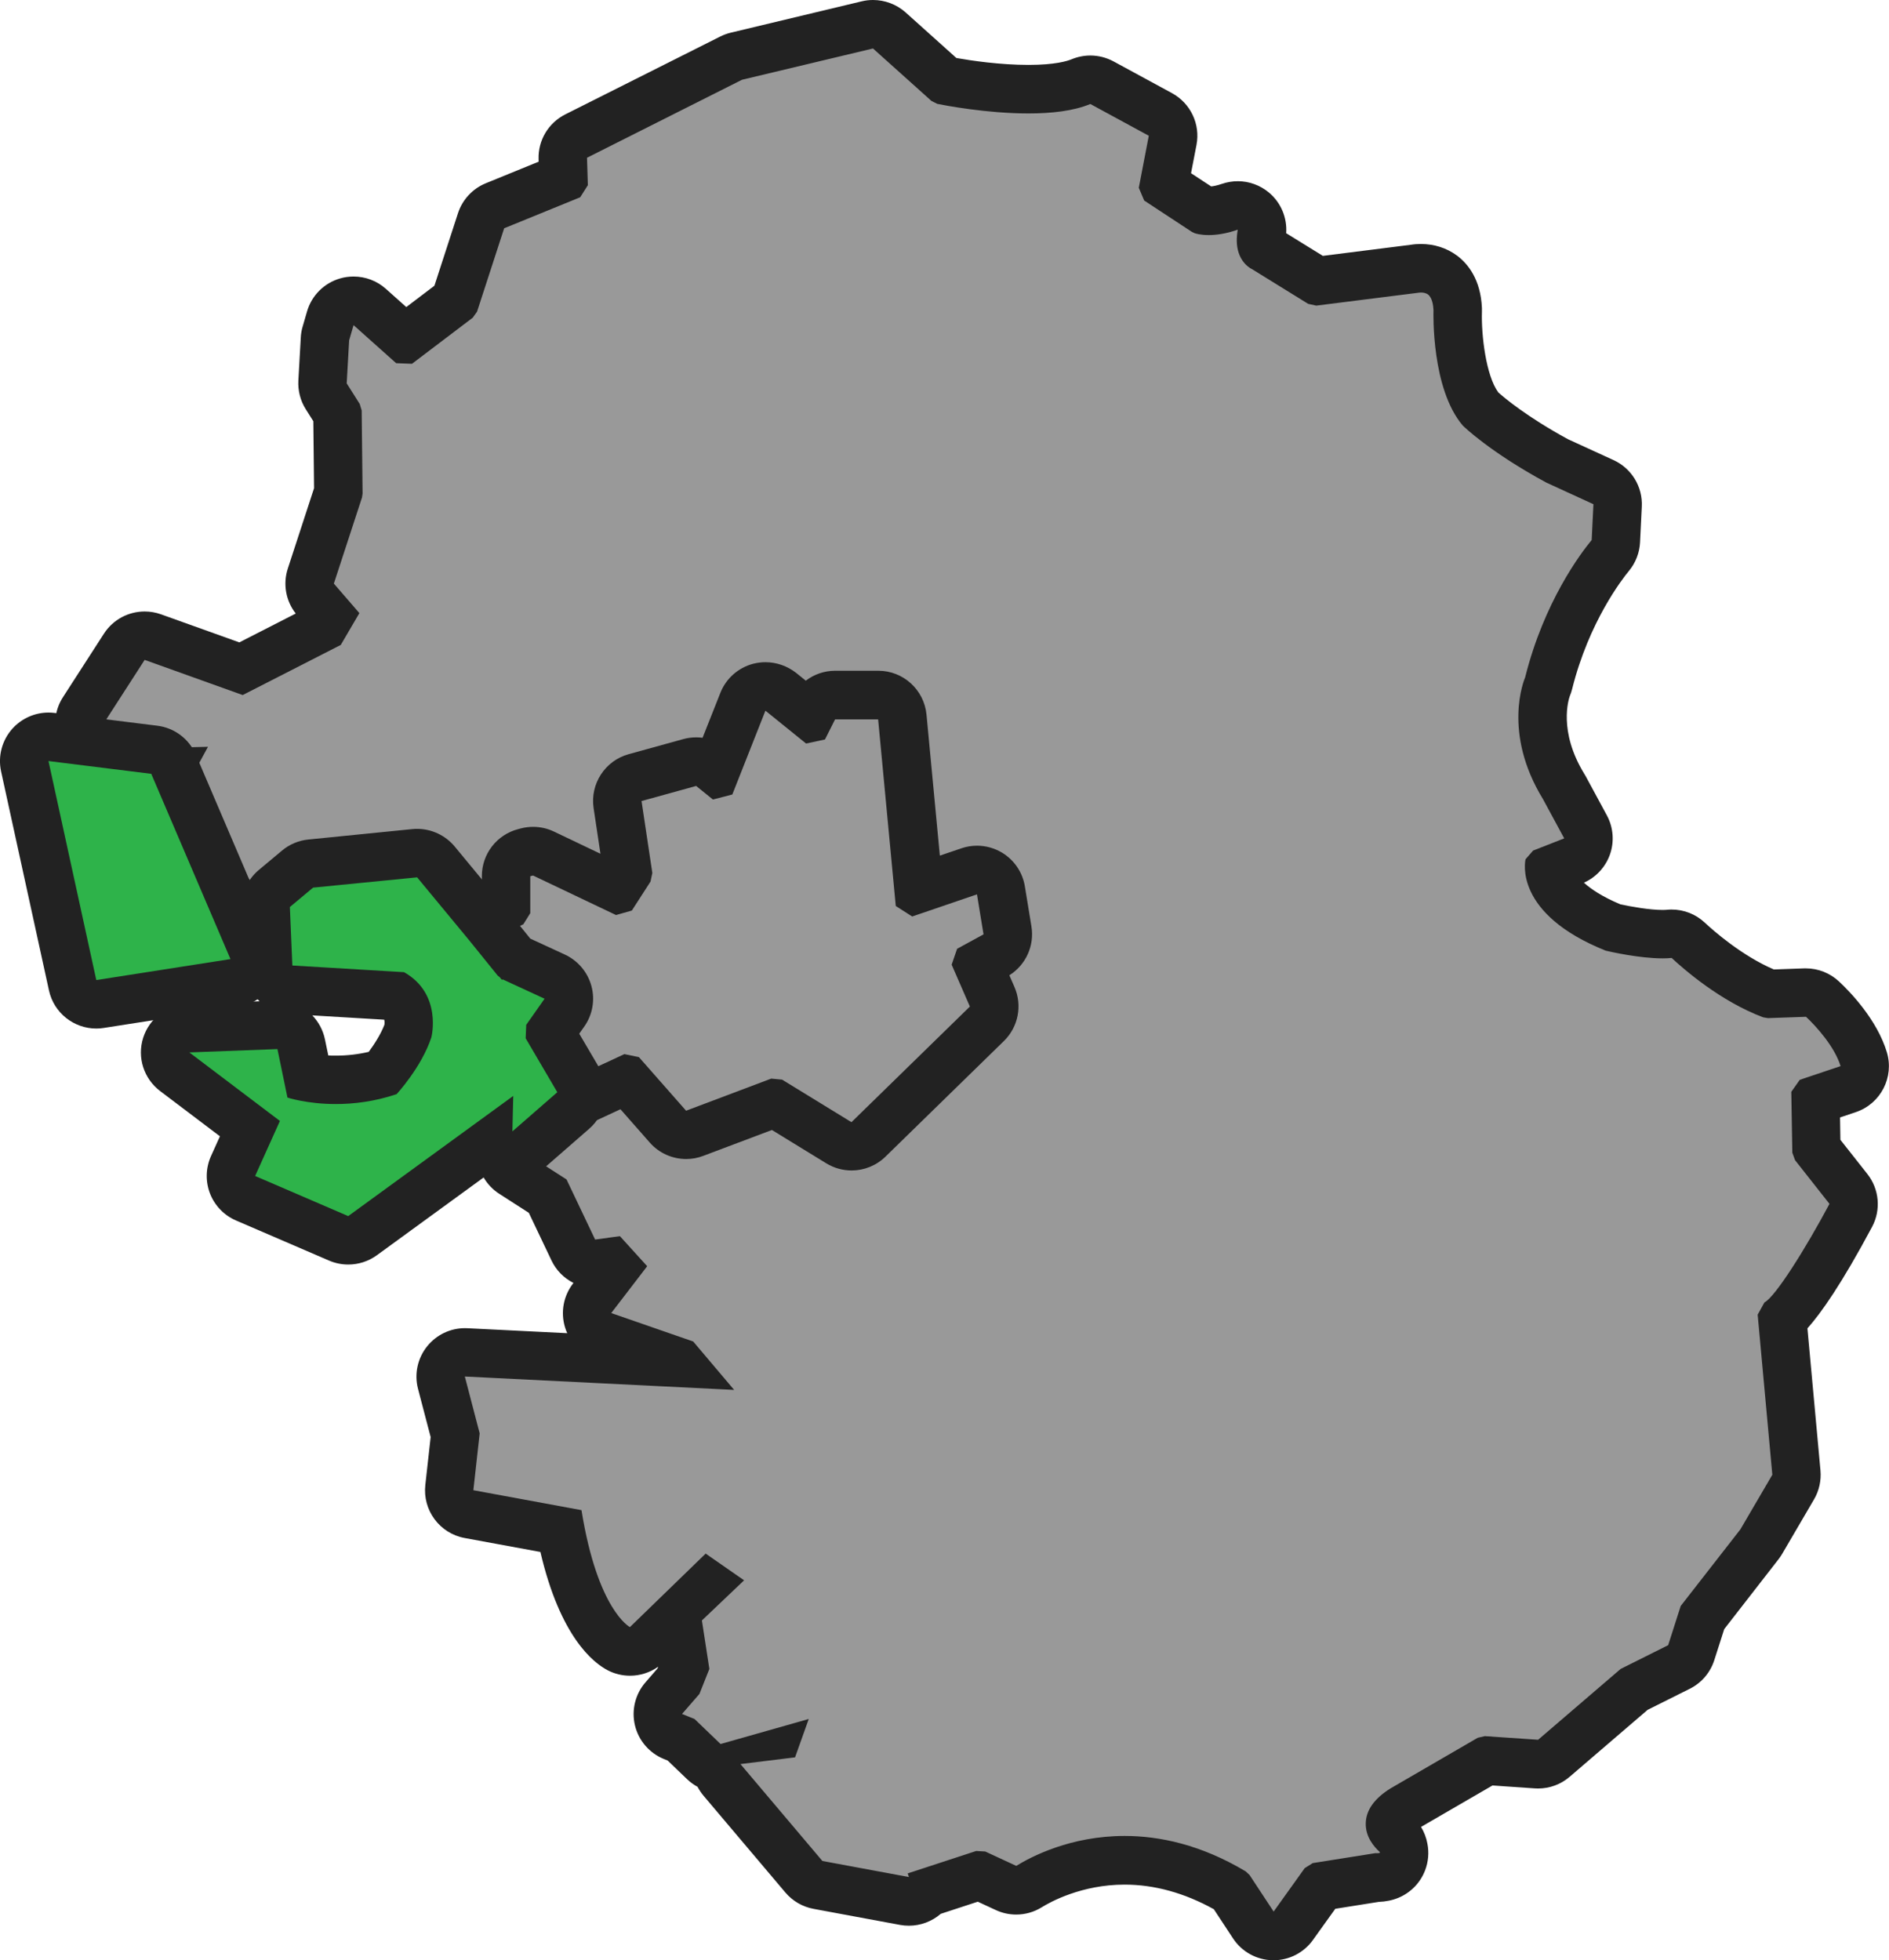<?xml version="1.0" encoding="utf-8"?>
<!-- Generator: Adobe Illustrator 26.2.1, SVG Export Plug-In . SVG Version: 6.00 Build 0)  -->
<svg version="1.1" id="Isolation_Mode" xmlns="http://www.w3.org/2000/svg" xmlns:xlink="http://www.w3.org/1999/xlink" x="0px"
	 y="0px" viewBox="0 0 311.7 323.44" style="enable-background:new 0 0 311.7 323.44;" xml:space="preserve">
<style type="text/css">
	.st0{fill:#999999;}
	.st1{fill:#222222;}
	.st2{fill:#2EB34A;}
</style>
<g>
	<g>
		<path class="st0" d="M210.08,319.44c-1.32-0.03-2.54-0.7-3.26-1.8l-3.7-5.62c-5.75-3.36-11.65-5.06-17.55-5.06
			c-7.91,0-13.67,3.04-15.78,4.34c-0.64,0.4-1.37,0.6-2.1,0.6c-0.57,0-1.15-0.12-1.68-0.37l-4.41-2.04l-8.52,2.79
			c-0.03,0.03-0.06,0.07-0.08,0.1c-0.77,0.88-1.87,1.37-3.01,1.37c-0.24,0-0.49-0.02-0.73-0.07l-14.28-2.65
			c-0.91-0.17-1.73-0.65-2.32-1.35l-13.52-15.99c-0.48-0.57-0.78-1.25-0.9-1.96c-0.78-0.13-1.51-0.49-2.1-1.06l-3.74-3.59
			l-1.34-0.55c-1.2-0.49-2.09-1.52-2.39-2.78c-0.3-1.26,0.03-2.58,0.87-3.56l2.42-2.78l0.99-2.49l-1.06-6.93
			c-0.09-0.59-0.05-1.18,0.12-1.73l-5.25,5.1c-0.76,0.74-1.77,1.13-2.79,1.13c-0.62,0-1.25-0.15-1.84-0.45
			c-1.58-0.81-6.7-4.56-9.61-19.42l-15.11-2.79c-2.06-0.38-3.48-2.29-3.25-4.37l0.96-8.64l-2.27-8.66
			c-0.32-1.23-0.04-2.55,0.77-3.54c0.76-0.94,1.9-1.48,3.1-1.48c0.07,0,0.13,0,0.2,0l35.24,1.76l-0.1-0.12l-12.48-4.33
			c-1.21-0.42-2.15-1.4-2.52-2.63s-0.12-2.56,0.66-3.58l3.9-5.08l-0.84-0.93l-2,0.28c-0.18,0.02-0.37,0.04-0.55,0.04
			c-1.53,0-2.94-0.88-3.61-2.28l-4.23-8.89l-5.84-3.76c-1.06-0.68-1.73-1.82-1.83-3.07c-0.09-1.25,0.41-2.48,1.36-3.31l6.65-5.79
			c0.07-0.59,0.27-1.17,0.62-1.7c0.73-1.13,1.97-1.79,3.27-1.82l7.06-3.27c0.54-0.25,1.11-0.37,1.68-0.37c1.12,0,2.22,0.47,3,1.36
			l6.82,7.74l13.17-4.97c0.46-0.17,0.94-0.26,1.41-0.26c0.73,0,1.45,0.2,2.09,0.59l10.67,6.54l19.64-19.18l-2.29-5.25
			c-0.83-1.9-0.07-4.12,1.75-5.11l2.77-1.52l-1.11-6.78l-8.35,2.85c-0.42,0.14-0.86,0.21-1.29,0.21c-0.76,0-1.52-0.22-2.17-0.64
			c-1.03-0.67-1.7-1.77-1.81-2.98L145,118.6h-7.27l-0.55,1.1c-0.54,1.08-1.55,1.86-2.73,2.11c-0.28,0.06-0.56,0.09-0.84,0.09
			c-0.91,0-1.8-0.31-2.51-0.89l-4.83-3.91l-4.5,11.35c-0.47,1.18-1.48,2.07-2.71,2.4c-0.33,0.09-0.67,0.13-1.01,0.13
			c-0.91,0-1.8-0.31-2.52-0.9l-0.64-0.52l-9.15,2.52l1.68,11.19c0.14,0.96-0.07,1.94-0.59,2.75l-1.68,2.62
			c-0.76,1.18-2.04,1.84-3.37,1.84c-0.58,0-1.17-0.13-1.72-0.39l-12.1-5.76l-0.57,0.14v4.9c0,1.52-0.86,2.9-2.22,3.58l-3.83,1.91
			c-0.57,0.28-1.18,0.42-1.78,0.42c-1.16,0-2.3-0.51-3.08-1.45l-7.59-9.18l-13.98,1.41c-0.42,1.54-1.74,2.75-3.42,2.94l-9.75,1.08
			c-0.15,0.02-0.29,0.02-0.44,0.02c-0.98,0-1.93-0.36-2.67-1.02c-0.67-0.6-1.12-1.41-1.27-2.28l-10.6-12.75
			c-1.05-1.26-1.22-3.03-0.44-4.47l1.19-2.19c0,0-3.99,0.1-4.02,0.1c-0.77,0-1.53-0.22-2.18-0.65l-6.36-4.13
			c-1.85-1.2-2.38-3.67-1.18-5.52l6.76-10.48c0.75-1.17,2.03-1.83,3.36-1.83c0.45,0,0.91,0.08,1.35,0.23l14.55,5.21l13.6-6.95
			l1.03-1.77l-2.34-2.7c-0.92-1.06-1.21-2.52-0.78-3.86l4.54-13.9l-0.15-12.85l-1.85-2.93c-0.45-0.7-0.66-1.53-0.61-2.36l0.4-7.09
			c0.02-0.3,0.07-0.6,0.15-0.89l0.73-2.52c0.38-1.32,1.42-2.35,2.74-2.73c0.36-0.1,0.74-0.16,1.1-0.16c0.97,0,1.92,0.35,2.66,1.02
			l5.83,5.21l8.27-6.27l4.28-13.17c0.36-1.12,1.2-2.02,2.29-2.47l11.29-4.61l-0.1-3.18c-0.05-1.55,0.81-3,2.2-3.69l25.58-12.87
			c0.28-0.14,0.57-0.24,0.87-0.32l21.6-5.17c0.31-0.07,0.62-0.11,0.93-0.11c0.97,0,1.93,0.36,2.67,1.02l9.25,8.3
			c1.85,0.35,7.86,1.4,13.73,1.4c4.71,0,7.31-0.68,8.66-1.25c0.5-0.21,1.02-0.31,1.55-0.31c0.66,0,1.32,0.16,1.91,0.48l9.65,5.24
			c1.53,0.83,2.35,2.56,2.02,4.27l-1.4,7.3l6.49,4.26c0.17,0.03,0.46,0.06,0.87,0.06c0.71,0,1.9-0.12,3.48-0.67
			c0.43-0.15,0.87-0.22,1.31-0.22c0.93,0,1.85,0.33,2.58,0.95c1.08,0.91,1.6,2.33,1.36,3.73c-0.19,1.11-0.06,1.69,0,1.88
			c0.08,0.24,0.2,0.37,0.24,0.4c0.13,0.06,0.22,0.11,0.34,0.19l8.61,5.32l15.96-2.02c0.28-0.04,0.66-0.09,1.12-0.09
			c1.34,0,2.56,0.38,3.54,1.11c1.1,0.84,2.39,2.46,2.53,5.62c0,0.11,0,0.21,0,0.32c-0.1,2.9,0.38,12.01,3.76,16.17
			c0.7,0.65,4.77,4.29,12.66,8.57l7.63,3.5c1.49,0.68,2.41,2.2,2.33,3.83l-0.29,5.91c-0.04,0.86-0.36,1.69-0.91,2.35
			c-1.65,2-7.27,9.42-10.18,21.09c-0.05,0.22-0.13,0.43-0.21,0.63c-0.11,0.27-2.91,7.26,2.69,16.4c0.04,0.06,0.07,0.12,0.11,0.19
			l3.5,6.47c0.55,1.01,0.63,2.2,0.24,3.28c-0.39,1.08-1.23,1.93-2.3,2.35l-3.92,1.53c0.24,1.79,1.79,5.87,10.52,9.45
			c1.17,0.26,5.12,1.1,8.18,1.1c0.41,0,0.78-0.02,1.11-0.05c0.13-0.01,0.26-0.02,0.38-0.02c1.01,0,1.99,0.38,2.73,1.08
			c1.57,1.46,7.11,6.37,13.42,8.84c0,0,5.97-0.21,6.01-0.21c1.02,0,1.99,0.39,2.74,1.08c1.24,1.17,5.4,5.32,6.79,9.9
			c0.63,2.07-0.5,4.26-2.55,4.95l-5.39,1.81l0.13,7.96l5.28,6.7c0.98,1.25,1.13,2.96,0.39,4.36c-2.8,5.25-7.66,13.82-11.13,16.98
			l-0.16,0.28l2.31,25.19c0.08,0.83-0.11,1.66-0.53,2.38l-5.27,9.01c-0.09,0.15-0.19,0.3-0.29,0.44l-9.4,12.09l-1.86,5.8
			c-0.33,1.03-1.06,1.88-2.02,2.36l-7.4,3.7l-13.25,11.37c-0.73,0.62-1.65,0.96-2.61,0.96c-0.09,0-0.18,0-0.27-0.01l-8.19-0.56
			l-13.8,8.01c-0.68,0.43-2.15,1.46-2.17,2.43c-0.01,0.73,0.75,1.47,0.99,1.68c0.67,0.6,1.12,1.42,1.27,2.3
			c0.15,0.74,0.09,1.52-0.19,2.25c-0.39,1.02-1.18,1.83-2.19,2.25c-0.6,0.25-1.3,0.38-2.06,0.38c0,0-9.1,1.45-9.1,1.45l-4.66,6.51
			c-0.75,1.05-1.96,1.67-3.25,1.67C210.13,319.44,210.11,319.44,210.08,319.44z"/>
		<path class="st1" d="M144.05,8l9.65,8.66l0.96,0.48c1.18,0.24,8.14,1.58,15.04,1.58c3.72,0,7.43-0.39,10.21-1.56l9.65,5.24
			l-1.65,8.59l0.89,2.1l7.85,5.16l0.45,0.22c0.19,0.07,0.99,0.32,2.35,0.32c1.19,0,2.81-0.2,4.79-0.89
			c-0.22,1.27-0.25,2.61,0.14,3.79c0.42,1.28,1.27,2.27,2.28,2.76l9.2,5.69l1.34,0.29l16.73-2.11c0,0,0.23-0.05,0.53-0.05
			c0.35,0,0.81,0.06,1.17,0.32c0.69,0.53,0.87,1.76,0.91,2.58c-0.02,0.52-0.35,12.98,4.83,19.05c0.18,0.18,4.52,4.4,13.8,9.42
			l7.76,3.56l-0.29,5.91c-1.79,2.16-7.86,10.17-10.98,22.67c-0.16,0.37-3.79,9.1,2.95,20.09l3.5,6.47l-5.13,2.01l-1.25,1.43
			c-0.08,0.37-1.96,9,13.23,15.09c0.66,0.16,5.53,1.27,9.39,1.27c0.52,0,1.02-0.02,1.49-0.07c2.07,1.93,8.07,7.16,15.1,9.8
			l0.79,0.13l6.28-0.22c1.73,1.62,4.73,4.96,5.7,8.14l-6.73,2.26l-1.4,1.98l0.17,10.05l0.45,1.23l5.68,7.21
			c-3.92,7.35-8.95,15.37-10.73,16.26l-1.12,2.02l2.42,26.42l-5.27,9.01L277.33,265l-2.07,6.47l-7.84,3.92l-13.62,11.69l-8.79-0.6
			l-1.17,0.27l-14.37,8.34c-2.68,1.66-4.07,3.6-4.11,5.78c-0.05,2.25,1.39,3.9,2.32,4.74c0.01,0.07,0.02,0.11,0.02,0.12
			c-0.11,0.05-0.33,0.07-0.52,0.07c-0.09,0-0.17,0-0.24-0.01l-10.33,1.64l-1.32,0.83l-5.13,7.17l-3.97-6.03l-0.65-0.61
			c-7.35-4.39-14.17-5.84-19.97-5.84c-8.9,0-15.42,3.42-17.88,4.94l-5.11-2.37l-1.5-0.09l-11.3,3.7l0.2,0.6l-14.28-2.65
			l-13.52-15.99l9.01-1.11l2.26-6.33l-14.55,4.13l-4.3-4.13l-2.06-0.83l2.87-3.3l1.64-4.13l-1.23-8l6.96-6.62l-6.34-4.41
			l-12.5,12.13c0,0-5.33-2.75-7.99-19.3l-17.84-3.29l1.04-9.38l-2.45-9.38l44.44,2.21l-6.76-7.99l-13.52-4.69l5.93-7.73l-4.5-4.96
			l-4.09,0.56l-4.72-9.92l-6.8-4.37l8.67-7.56l-0.68-0.78l0.48,0.15l8.17-3.79l7.71,8.75l2.26,0.57l14.44-5.45l11.96,7.33l2.51-0.28
			l21.7-21.19l0.44-2.28l-2.83-6.48l3.99-2.18l1.04-2.13l-1.71-10.43l-2.68-1.6l-10.54,3.6l-2.82-30.04l-2.03-1.86h-10.26
			l-1.83,1.13l-1.09,2.16l-6.9-5.57l-3.19,0.84l-5.48,13.81l-1.42-1.15l-1.83-0.39l-11.79,3.25l-1.48,2.28l1.93,12.9l-1.68,2.62
			l-12.72-6.06l-1.38-0.15l-2.73,0.69l-1.55,1.99v6.42l-3.83,1.91l-8.95-10.83l-19.82,2l0.26,2.56l-9.75,1.08v-0.82L29.82,131.5
			l4.5-8.27l-10.85,0.27l-6.36-4.13l6.76-10.48l16.18,5.8l16.18-8.27l3.07-5.25l-4.21-4.87l4.64-14.2l0.1-0.66l-0.15-13.71
			l-0.32-1.07l-2.15-3.4l0.4-7.09l0.73-2.52l7.03,6.28l2.61,0.1l10.03-7.61l0.71-1l4.47-13.75l12.55-5.12L97,30.56l-0.14-4.53
			l25.58-12.87L144.05,8 M144.05,0c-0.62,0-1.24,0.07-1.86,0.22l-21.6,5.17c-0.6,0.14-1.18,0.36-1.73,0.63L93.27,18.88
			c-2.78,1.4-4.5,4.28-4.4,7.39l0.01,0.41l-8.72,3.56c-2.18,0.89-3.86,2.7-4.59,4.94l-3.89,11.97l-4.64,3.52l-3.37-3.01
			c-1.49-1.33-3.39-2.03-5.33-2.03c-0.74,0-1.48,0.1-2.21,0.31c-2.64,0.76-4.71,2.82-5.47,5.46l-0.73,2.52
			c-0.17,0.58-0.27,1.17-0.3,1.78l-0.4,7.09c-0.09,1.66,0.33,3.32,1.22,4.73l1.25,1.98l0.12,11.06l-4.33,13.26
			c-0.83,2.54-0.33,5.33,1.31,7.42l-9.31,4.76l-12.92-4.63c-0.89-0.32-1.8-0.47-2.7-0.47c-2.66,0-5.22,1.33-6.72,3.66l-6.76,10.48
			c-2.39,3.7-1.33,8.64,2.37,11.05l6.36,4.13c0.83,0.54,1.75,0.92,2.71,1.12c-0.04,1.89,0.59,3.77,1.85,5.29l10.05,12.08
			c0.44,1.28,1.2,2.45,2.23,3.37c1.47,1.32,3.38,2.04,5.34,2.04c0.29,0,0.58-0.02,0.88-0.05l9.75-1.08
			c2.28-0.25,4.24-1.44,5.52-3.15l9.72-0.98l6.23,7.54c1.56,1.89,3.84,2.9,6.17,2.9c1.21,0,2.43-0.27,3.56-0.84l3.83-1.91
			c2.42-1.2,4.04-3.53,4.37-6.17l7.01,3.34c1.11,0.53,2.28,0.78,3.43,0.78c2.65,0,5.22-1.32,6.74-3.68l1.68-2.62
			c1.05-1.63,1.47-3.59,1.18-5.51l-1.15-7.69l3.87-1.07c1.21,0.69,2.57,1.05,3.96,1.05c0.67,0,1.35-0.09,2.02-0.26
			c2.47-0.64,4.48-2.42,5.42-4.79l2.49-6.29l0.6,0.49c1.44,1.16,3.22,1.78,5.03,1.78c0.56,0,1.13-0.06,1.68-0.18
			c1.94-0.42,3.64-1.54,4.79-3.12h1.28l2.31,24.65c0.23,2.44,1.56,4.64,3.62,5.97c1.31,0.85,2.82,1.28,4.35,1.28
			c0.87,0,1.74-0.14,2.58-0.43l1.79-0.61c-2.37,2.27-3.17,5.84-1.8,8.98l1.19,2.72l-15.44,15.07l-8.01-4.91
			c-1.27-0.78-2.72-1.18-4.18-1.18c-0.95,0-1.91,0.17-2.83,0.52l-10.59,4l-4.99-5.67c-1.56-1.77-3.76-2.71-6.01-2.71
			c-1.14,0-2.28,0.24-3.36,0.74l-6.44,2.98c-2.23,0.32-4.28,1.58-5.56,3.57c-0.35,0.53-0.62,1.1-0.83,1.68l-5.71,4.97
			c-1.9,1.65-2.91,4.1-2.72,6.61c0.18,2.51,1.54,4.79,3.65,6.15l4.88,3.14l3.74,7.86c0.78,1.65,2.08,2.93,3.63,3.71l-0.09,0.11
			c-1.56,2.04-2.06,4.7-1.32,7.17c0.1,0.35,0.23,0.68,0.38,1.01l-16.48-0.82c-0.13-0.01-0.27-0.01-0.4-0.01
			c-2.4,0-4.68,1.08-6.21,2.96c-1.61,1.98-2.18,4.6-1.53,7.07l2.08,7.94l-0.88,7.91c-0.46,4.17,2.37,7.99,6.5,8.75l12.49,2.3
			c3.27,14.01,8.73,18.29,11.12,19.53c1.16,0.6,2.42,0.89,3.67,0.89c1.65,0,3.28-0.51,4.65-1.49l-0.12,0.3l-1.97,2.27
			c-1.7,1.95-2.35,4.6-1.75,7.11c0.6,2.51,2.38,4.58,4.77,5.55l0.63,0.26l3.19,3.06c0.53,0.51,1.11,0.93,1.74,1.27
			c0.27,0.51,0.59,0.99,0.97,1.45l13.52,15.99c1.19,1.41,2.83,2.36,4.65,2.7l14.28,2.65c0.49,0.09,0.98,0.13,1.46,0.13
			c1.93,0,3.79-0.7,5.25-1.96l6.11-2l2.98,1.38c1.07,0.5,2.22,0.74,3.36,0.74c1.47,0,2.93-0.4,4.21-1.2
			c1.42-0.88,6.6-3.74,13.67-3.74c4.91,0,9.86,1.36,14.73,4.06l3.17,4.82c1.45,2.2,3.89,3.55,6.52,3.6c0.05,0,0.11,0,0.16,0
			c2.58,0,5-1.24,6.5-3.34l3.69-5.15l7.17-1.14c1.17-0.04,2.27-0.27,3.26-0.68c2.01-0.84,3.59-2.46,4.38-4.5
			c0.55-1.42,0.68-2.96,0.39-4.43c-0.18-0.98-0.54-1.92-1.05-2.76l11.79-6.84l6.97,0.48c0.18,0.01,0.36,0.02,0.55,0.02
			c1.91,0,3.76-0.68,5.21-1.93l12.87-11.05l6.96-3.48c1.93-0.96,3.38-2.66,4.04-4.72l1.64-5.12l8.96-11.53
			c0.22-0.28,0.41-0.57,0.59-0.87l5.27-9.01c0.84-1.44,1.21-3.11,1.06-4.77l-2.15-23.45c2.25-2.52,5.63-7.31,10.67-16.75
			c1.49-2.8,1.19-6.22-0.78-8.72l-4.45-5.64l-0.06-3.69l2.61-0.88c4.1-1.38,6.36-5.76,5.11-9.9c-1.63-5.37-6.05-9.94-7.88-11.65
			c-1.49-1.39-3.44-2.17-5.47-2.17c-0.09,0-0.19,0-0.28,0l-5.01,0.18c-5.35-2.3-10.04-6.46-11.41-7.74
			c-1.49-1.39-3.44-2.15-5.46-2.15c-0.25,0-0.51,0.01-0.77,0.04c-0.14,0.01-0.37,0.03-0.72,0.03c-2.15,0-5.23-0.55-6.97-0.93
			c-2.95-1.24-4.84-2.5-6.01-3.57c1.97-0.88,3.51-2.52,4.26-4.56c0.79-2.15,0.61-4.54-0.48-6.56l-3.5-6.47
			c-0.07-0.13-0.14-0.25-0.22-0.37c-4.34-7.08-2.55-12.39-2.39-12.83c0.16-0.37,0.28-0.76,0.38-1.15c2.78-11.14,8.3-18.2,9.38-19.51
			c1.1-1.33,1.74-2.98,1.83-4.7l0.29-5.91c0.16-3.27-1.68-6.3-4.66-7.67l-7.51-3.44c-6.78-3.69-10.52-6.84-11.51-7.73
			c-2.04-2.78-2.82-9.49-2.7-13.31c0.01-0.2,0.01-0.43,0-0.63c-0.21-4.71-2.32-7.27-4.05-8.59c-0.03-0.02-0.06-0.05-0.1-0.07
			c-1.67-1.23-3.72-1.89-5.92-1.89c-0.56,0-1.13,0.04-1.68,0.13l-14.5,1.83l-6.05-3.74c0.18-2.53-0.85-5.02-2.81-6.68
			c-1.47-1.24-3.31-1.9-5.17-1.9c-0.88,0-1.77,0.15-2.63,0.44c-0.78,0.27-1.38,0.38-1.77,0.42l-3.32-2.18l0.9-4.67
			c0.66-3.42-0.98-6.87-4.04-8.54l-9.65-5.24c-1.19-0.64-2.5-0.97-3.82-0.97c-1.05,0-2.11,0.21-3.1,0.62
			c-0.67,0.28-2.7,0.93-7.11,0.93c-4.69,0-9.48-0.71-11.9-1.14l-8.41-7.55C147.91,0.71,146,0,144.05,0L144.05,0z"/>
	</g>
</g>
<g>
	<g>
		<path class="st2" d="M15.89,165.72c-1.85,0-3.5-1.29-3.9-3.15l-7.9-36.14c-0.28-1.27,0.08-2.59,0.95-3.55
			c0.76-0.84,1.84-1.3,2.96-1.3c0.16,0,0.33,0.01,0.49,0.03l16.96,2.11c1.41,0.18,2.62,1.09,3.18,2.4l13.07,30.57
			c0.49,1.14,0.42,2.43-0.18,3.51c-0.6,1.08-1.66,1.82-2.88,2.01l-22.14,3.46C16.3,165.71,16.1,165.72,15.89,165.72z"/>
		<path class="st1" d="M8,125.58l16.96,2.11l13.07,30.57l-22.14,3.46L8,125.58 M8,117.58c-2.23,0-4.38,0.94-5.91,2.61
			c-1.75,1.92-2.46,4.56-1.91,7.1l7.9,36.14c0.81,3.72,4.11,6.29,7.81,6.29c0.41,0,0.83-0.03,1.24-0.1l22.14-3.46
			c2.44-0.38,4.57-1.87,5.76-4.03c1.2-2.16,1.33-4.75,0.36-7.02l-13.07-30.57c-1.12-2.62-3.54-4.44-6.37-4.79l-16.96-2.11
			C8.66,117.6,8.33,117.58,8,117.58L8,117.58z"/>
	</g>
</g>
<g>
	<g>
		<g>
			<path class="st0" d="M140.5,189.15c-0.72,0-1.44-0.19-2.09-0.59l-10.64-6.52L114.62,187c-0.46,0.17-0.94,0.26-1.41,0.26
				c-1.13,0-2.23-0.48-3-1.36l-6.82-7.74l-6.55,3.04c-0.54,0.25-1.12,0.37-1.68,0.37c-1.38,0-2.71-0.72-3.45-1.98l-4.2-7.17
				c-0.79-1.35-0.72-3.04,0.18-4.32l2.34-3.33l-6.49-3c-0.54-0.25-1.02-0.62-1.4-1.08l-2.97-3.6c-0.78-0.94-1.08-2.18-0.83-3.38
				s1.04-2.21,2.13-2.75l3.04-1.52v-4.88c0-1.83,1.24-3.42,3.01-3.87l0.46-0.12c0.33-0.08,0.66-0.13,0.99-0.13
				c0.59,0,1.18,0.13,1.72,0.39l12.14,5.78l1.75-2.72l-1.67-11.15c-0.3-2,0.94-3.91,2.89-4.45l9.01-2.49
				c0.35-0.1,0.71-0.14,1.07-0.14c0.9,0,1.79,0.31,2.51,0.89l0.71,0.58l4.49-11.35c0.47-1.18,1.47-2.07,2.7-2.4
				c0.34-0.09,0.68-0.13,1.02-0.13c0.9,0,1.79,0.31,2.51,0.89l4.83,3.9l0.57-1.14c0.68-1.35,2.06-2.21,3.58-2.21h7.11
				c2.06,0,3.79,1.57,3.98,3.62l2.67,28.31l8.35-2.85c0.42-0.14,0.86-0.21,1.29-0.21c0.72,0,1.43,0.19,2.06,0.57
				c1.01,0.6,1.7,1.62,1.89,2.79l1.08,6.6c0.27,1.68-0.54,3.34-2.03,4.16l-2.79,1.52l2.3,5.27c0.67,1.52,0.32,3.3-0.87,4.46
				l-19.54,19.08C142.53,188.76,141.52,189.15,140.5,189.15z"/>
			<path class="st1" d="M126.3,117.27l6.71,5.42l3.12-0.67l1.66-3.31h7.11l2.91,30.79l2.71,1.73l10.69-3.65l1.08,6.6l-4.36,2.38
				l-0.9,2.62l3.01,6.91l-19.54,19.08l-11.45-7.02l-1.79-0.17l-14.05,5.3l-7.78-8.84l-2.4-0.5l-7.88,3.66l-4.2-7.17l3.69-5.24
				l-0.81-3.04l-8.61-3.99l-2.97-3.6l4.11-2.05l1.14-1.83v-6.09l0.46-0.12l13.69,6.52l2.61-0.74l3.08-4.78l0.3-1.42l-1.78-11.87
				l9.01-2.49l2.77,2.24l3.2-0.83L126.3,117.27 M126.3,109.27c-0.68,0-1.36,0.09-2.03,0.26c-2.46,0.65-4.47,2.43-5.4,4.79
				l-2.94,7.42c-0.35-0.05-0.71-0.07-1.06-0.07c-0.71,0-1.43,0.1-2.13,0.29l-9.01,2.49c-3.9,1.08-6.38,4.9-5.78,8.9l1.13,7.53
				l-7.67-3.66c-1.08-0.52-2.26-0.78-3.44-0.78c-0.67,0-1.33,0.08-1.99,0.25l-0.46,0.12c-3.54,0.91-6.01,4.1-6.01,7.75v2.4
				l-0.82,0.41c-2.18,1.09-3.75,3.11-4.26,5.5c-0.51,2.39,0.1,4.87,1.66,6.75l2.97,3.6c0.76,0.92,1.72,1.66,2.81,2.17l2.17,1.01
				c-1.43,2.47-1.44,5.55,0.03,8.04l4.2,7.17c1.48,2.52,4.15,3.96,6.91,3.96c1.13,0,2.28-0.24,3.36-0.75l3.84-1.78l4.84,5.5
				c1.55,1.76,3.75,2.71,6.01,2.71c0.95,0,1.9-0.17,2.82-0.52l11.32-4.27l8.97,5.5c1.29,0.79,2.74,1.18,4.18,1.18
				c2.04,0,4.05-0.78,5.59-2.28l19.54-19.08c2.38-2.32,3.07-5.88,1.74-8.92l-0.84-1.93c2.71-1.7,4.17-4.88,3.64-8.07l-1.08-6.6
				c-0.38-2.32-1.76-4.36-3.78-5.57c-1.26-0.75-2.68-1.14-4.11-1.14c-0.87,0-1.74,0.14-2.59,0.43l-3.55,1.21l-2.2-23.26
				c-0.39-4.11-3.84-7.25-7.96-7.25h-7.11c-1.79,0-3.49,0.6-4.85,1.64l-1.61-1.3C129.88,109.88,128.11,109.27,126.3,109.27
				L126.3,109.27z"/>
		</g>
	</g>
</g>
<g>
	<g>
		<path class="st2" d="M57.47,204.68c-0.54,0-1.08-0.11-1.58-0.33l-15.36-6.62c-0.98-0.42-1.76-1.23-2.15-2.23s-0.36-2.11,0.08-3.09
			l2.78-6.17l-12.41-9.38c-1.35-1.02-1.91-2.78-1.4-4.39c0.51-1.61,1.97-2.73,3.66-2.8c0,0,14.64-0.55,14.69-0.55
			c1.89,0,3.53,1.33,3.92,3.19l1.13,5.49c1.16,0.2,2.74,0.38,4.59,0.38c2.65,0,5.24-0.37,7.73-1.1c1.06-1.29,3.16-4.08,4.17-7
			c0.17-0.81,0.58-3.82-1.94-5.73l-17.38-1.03c-2.05-0.12-3.67-1.77-3.76-3.82l-0.41-9.65c-0.05-1.24,0.48-2.44,1.43-3.24l3.83-3.2
			c0.61-0.51,1.37-0.83,2.17-0.91l17.16-1.72c0.13-0.01,0.27-0.02,0.4-0.02c1.19,0,2.32,0.53,3.08,1.45l8.59,10.39l4.44,5.5
			c0.02,0.01,0.03,0.03,0.05,0.04l6.54,3.02c1.08,0.5,1.88,1.45,2.19,2.59c0.31,1.15,0.09,2.37-0.59,3.34l-2.31,3.29l4.59,7.82
			c0.97,1.66,0.63,3.77-0.82,5.04l-7.41,6.46c-0.74,0.65-1.68,0.99-2.63,0.99c-0.58,0-1.16-0.12-1.7-0.38
			c-0.83-0.39-1.48-1.04-1.87-1.82l-21.16,15.41C59.13,204.42,58.3,204.68,57.47,204.68z"/>
		<path class="st1" d="M68.83,144.77l8.59,10.39l4.71,5.83l0.32,0.25l0.37,0.45l0.11-0.09l6.93,3.2l-3.03,4.31l-0.09,2.22l5.22,8.9
			l-7.41,6.46l0.14-5.85l-27.23,19.83l-15.36-6.62l4.09-9.08l-14.95-11.31l14.54-0.55l1.65,8c0,0,3.2,1.07,7.99,1.07
			c2.88,0,6.34-0.39,10.02-1.63c0,0,4.1-4.41,5.74-9.38c0,0,1.84-7.17-4.51-10.75l-18.43-1.1l-0.41-9.65l3.83-3.2L68.83,144.77
			 M68.83,136.77c-0.27,0-0.53,0.01-0.8,0.04l-17.16,1.72c-1.59,0.16-3.1,0.79-4.33,1.82l-3.83,3.2c-1.91,1.6-2.97,3.99-2.86,6.48
			l0.41,9.65c0.09,2.19,1.06,4.15,2.57,5.54l-11.88,0.45c-3.38,0.13-6.31,2.37-7.33,5.59c-1.02,3.23,0.11,6.74,2.81,8.78l9.86,7.46
			l-1.47,3.26c-0.88,1.95-0.94,4.18-0.17,6.18c0.78,2,2.32,3.6,4.29,4.45l15.36,6.62c1.02,0.44,2.1,0.65,3.17,0.65
			c1.67,0,3.32-0.52,4.71-1.53l18.48-13.46c0.16,0.09,0.33,0.18,0.5,0.25c1.09,0.51,2.25,0.76,3.4,0.76c1.9,0,3.77-0.67,5.26-1.97
			l7.41-6.46c2.9-2.53,3.59-6.76,1.64-10.08l-3.29-5.6l0.83-1.18c1.37-1.94,1.8-4.39,1.18-6.68s-2.22-4.19-4.37-5.19l-5.72-2.64
			l-3.85-4.77c-0.02-0.02-0.04-0.05-0.06-0.07l-8.59-10.39C73.47,137.83,71.2,136.77,68.83,136.77L68.83,136.77z M54.17,174.16
			l-0.55-2.65c-0.32-1.54-1.06-2.89-2.09-3.96l11.87,0.71c0.08,0.3,0.07,0.6,0.03,0.84c-0.62,1.61-1.71,3.28-2.59,4.47
			c-1.76,0.41-3.57,0.62-5.42,0.62C54.99,174.2,54.57,174.19,54.17,174.16L54.17,174.16z"/>
	</g>
</g>
</svg>
